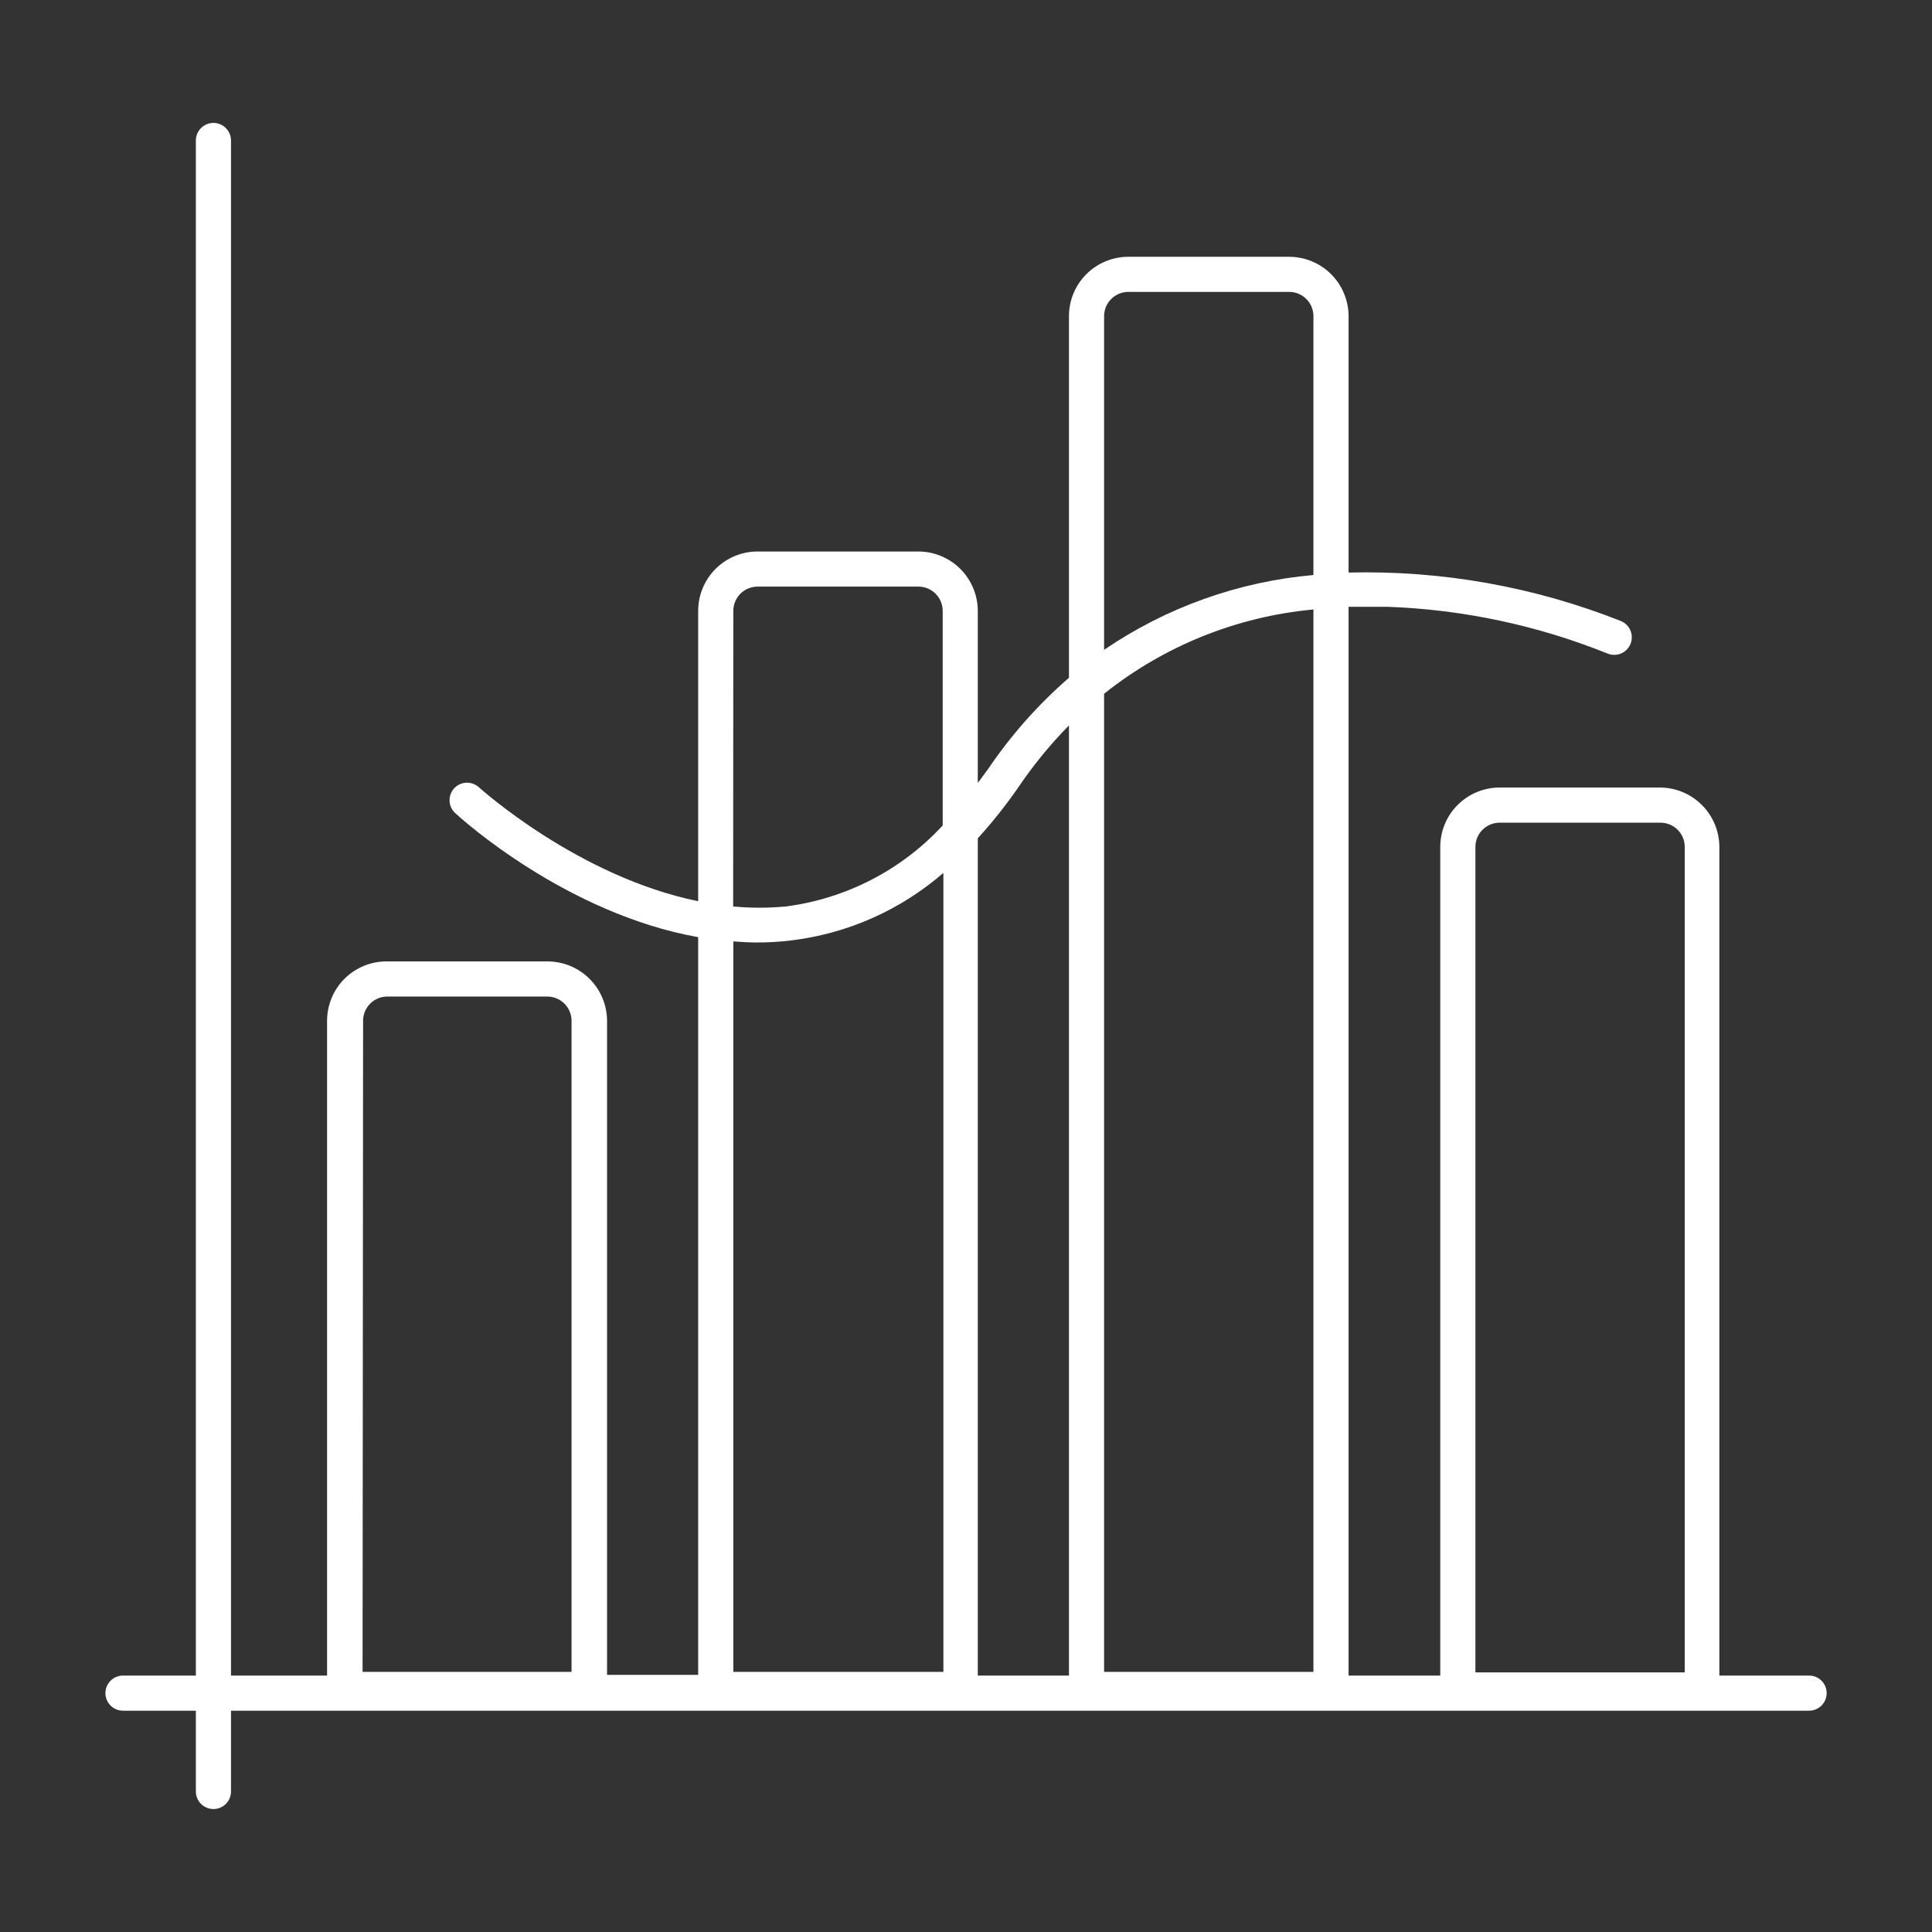 <svg width="48" height="48" viewBox="0 0 48 48" fill="none" xmlns="http://www.w3.org/2000/svg">
<rect x="0" y="0" width="48" height="48" fill="#333333" stroke="none"/>
<path d="M44.946 41.629H42.717V21.041C42.715 20.651 42.56 20.276 42.283 20C42.007 19.723 41.633 19.568 41.242 19.566H37.245C36.856 19.57 36.484 19.727 36.21 20.003C35.936 20.279 35.783 20.652 35.783 21.041V41.629H33.505V15.076H34.487C36.354 15.145 38.195 15.536 39.928 16.233C40.034 16.279 40.154 16.282 40.262 16.241C40.37 16.199 40.457 16.116 40.504 16.01C40.551 15.904 40.554 15.784 40.512 15.676C40.471 15.568 40.388 15.481 40.282 15.434C38.127 14.578 35.822 14.167 33.505 14.225V7.854C33.504 7.464 33.348 7.089 33.072 6.813C32.795 6.536 32.421 6.381 32.03 6.38H28.033C27.642 6.38 27.267 6.535 26.99 6.812C26.713 7.088 26.558 7.463 26.558 7.854V16.839C25.797 17.5 25.125 18.257 24.559 19.091C24.472 19.217 24.381 19.331 24.293 19.453V15.177C24.292 14.786 24.136 14.411 23.86 14.135C23.584 13.859 23.209 13.703 22.818 13.702H18.821C18.43 13.702 18.055 13.857 17.778 14.134C17.502 14.41 17.346 14.786 17.346 15.177V22.39C14.362 21.783 11.931 19.588 11.901 19.562C11.816 19.484 11.704 19.442 11.588 19.446C11.473 19.45 11.364 19.5 11.285 19.584C11.246 19.626 11.216 19.676 11.196 19.73C11.176 19.784 11.167 19.842 11.169 19.899C11.172 19.957 11.185 20.013 11.21 20.066C11.234 20.118 11.269 20.165 11.312 20.203C11.442 20.326 14.052 22.695 17.346 23.284V41.611H15.082V25.361C15.081 24.971 14.925 24.596 14.648 24.32C14.372 24.043 13.998 23.888 13.607 23.886H9.601C9.21 23.886 8.835 24.042 8.558 24.318C8.281 24.595 8.126 24.97 8.126 25.361V41.629H5.739V3.491C5.739 3.375 5.693 3.264 5.611 3.182C5.529 3.1 5.419 3.054 5.303 3.054C5.187 3.054 5.076 3.1 4.994 3.182C4.912 3.264 4.866 3.375 4.866 3.491V41.629H3.055C2.94 41.629 2.829 41.675 2.747 41.757C2.665 41.839 2.619 41.95 2.619 42.065C2.619 42.181 2.665 42.292 2.747 42.374C2.829 42.456 2.94 42.502 3.055 42.502H4.866V44.509C4.866 44.625 4.912 44.736 4.994 44.818C5.076 44.899 5.187 44.945 5.303 44.945C5.419 44.945 5.529 44.899 5.611 44.818C5.693 44.736 5.739 44.625 5.739 44.509V42.502H44.946C45.062 42.502 45.173 42.456 45.255 42.374C45.337 42.292 45.383 42.181 45.383 42.065C45.383 41.95 45.337 41.839 45.255 41.757C45.173 41.675 45.062 41.629 44.946 41.629ZM36.656 21.041C36.656 20.882 36.719 20.729 36.832 20.616C36.945 20.503 37.098 20.439 37.258 20.439H41.255C41.414 20.439 41.568 20.503 41.681 20.616C41.794 20.729 41.857 20.882 41.857 21.041V41.55H36.656V21.041ZM9.021 25.361C9.02 25.205 9.081 25.055 9.189 24.943C9.297 24.831 9.445 24.765 9.601 24.759H13.598C13.758 24.759 13.911 24.823 14.024 24.936C14.137 25.049 14.2 25.202 14.2 25.361V41.537H9.008L9.021 25.361ZM32.632 41.537H27.431V17.236C28.923 16.046 30.731 15.318 32.632 15.142V41.537ZM27.431 7.854C27.431 7.695 27.494 7.542 27.607 7.429C27.72 7.316 27.873 7.252 28.033 7.252H32.03C32.19 7.252 32.343 7.316 32.456 7.429C32.569 7.542 32.632 7.695 32.632 7.854V14.286C30.768 14.45 28.976 15.09 27.431 16.145V7.854ZM18.219 15.177C18.219 15.098 18.235 15.019 18.265 14.946C18.295 14.873 18.34 14.807 18.395 14.751C18.451 14.695 18.518 14.65 18.591 14.62C18.664 14.59 18.742 14.574 18.821 14.574H22.818C22.898 14.574 22.976 14.59 23.049 14.62C23.122 14.65 23.188 14.695 23.244 14.751C23.3 14.807 23.345 14.873 23.375 14.946C23.405 15.019 23.421 15.098 23.421 15.177V20.509C22.398 21.616 21.018 22.328 19.524 22.521C19.088 22.562 18.65 22.562 18.215 22.521L18.219 15.177ZM18.786 23.415C19.071 23.417 19.355 23.401 19.637 23.367C21.044 23.201 22.368 22.616 23.438 21.687V41.537H18.219V23.389C18.407 23.402 18.594 23.415 18.786 23.415ZM24.293 20.828C24.65 20.435 24.981 20.02 25.284 19.584C25.66 19.025 26.087 18.502 26.558 18.022V41.629H24.293V20.828Z" fill="white"/>
</svg>
